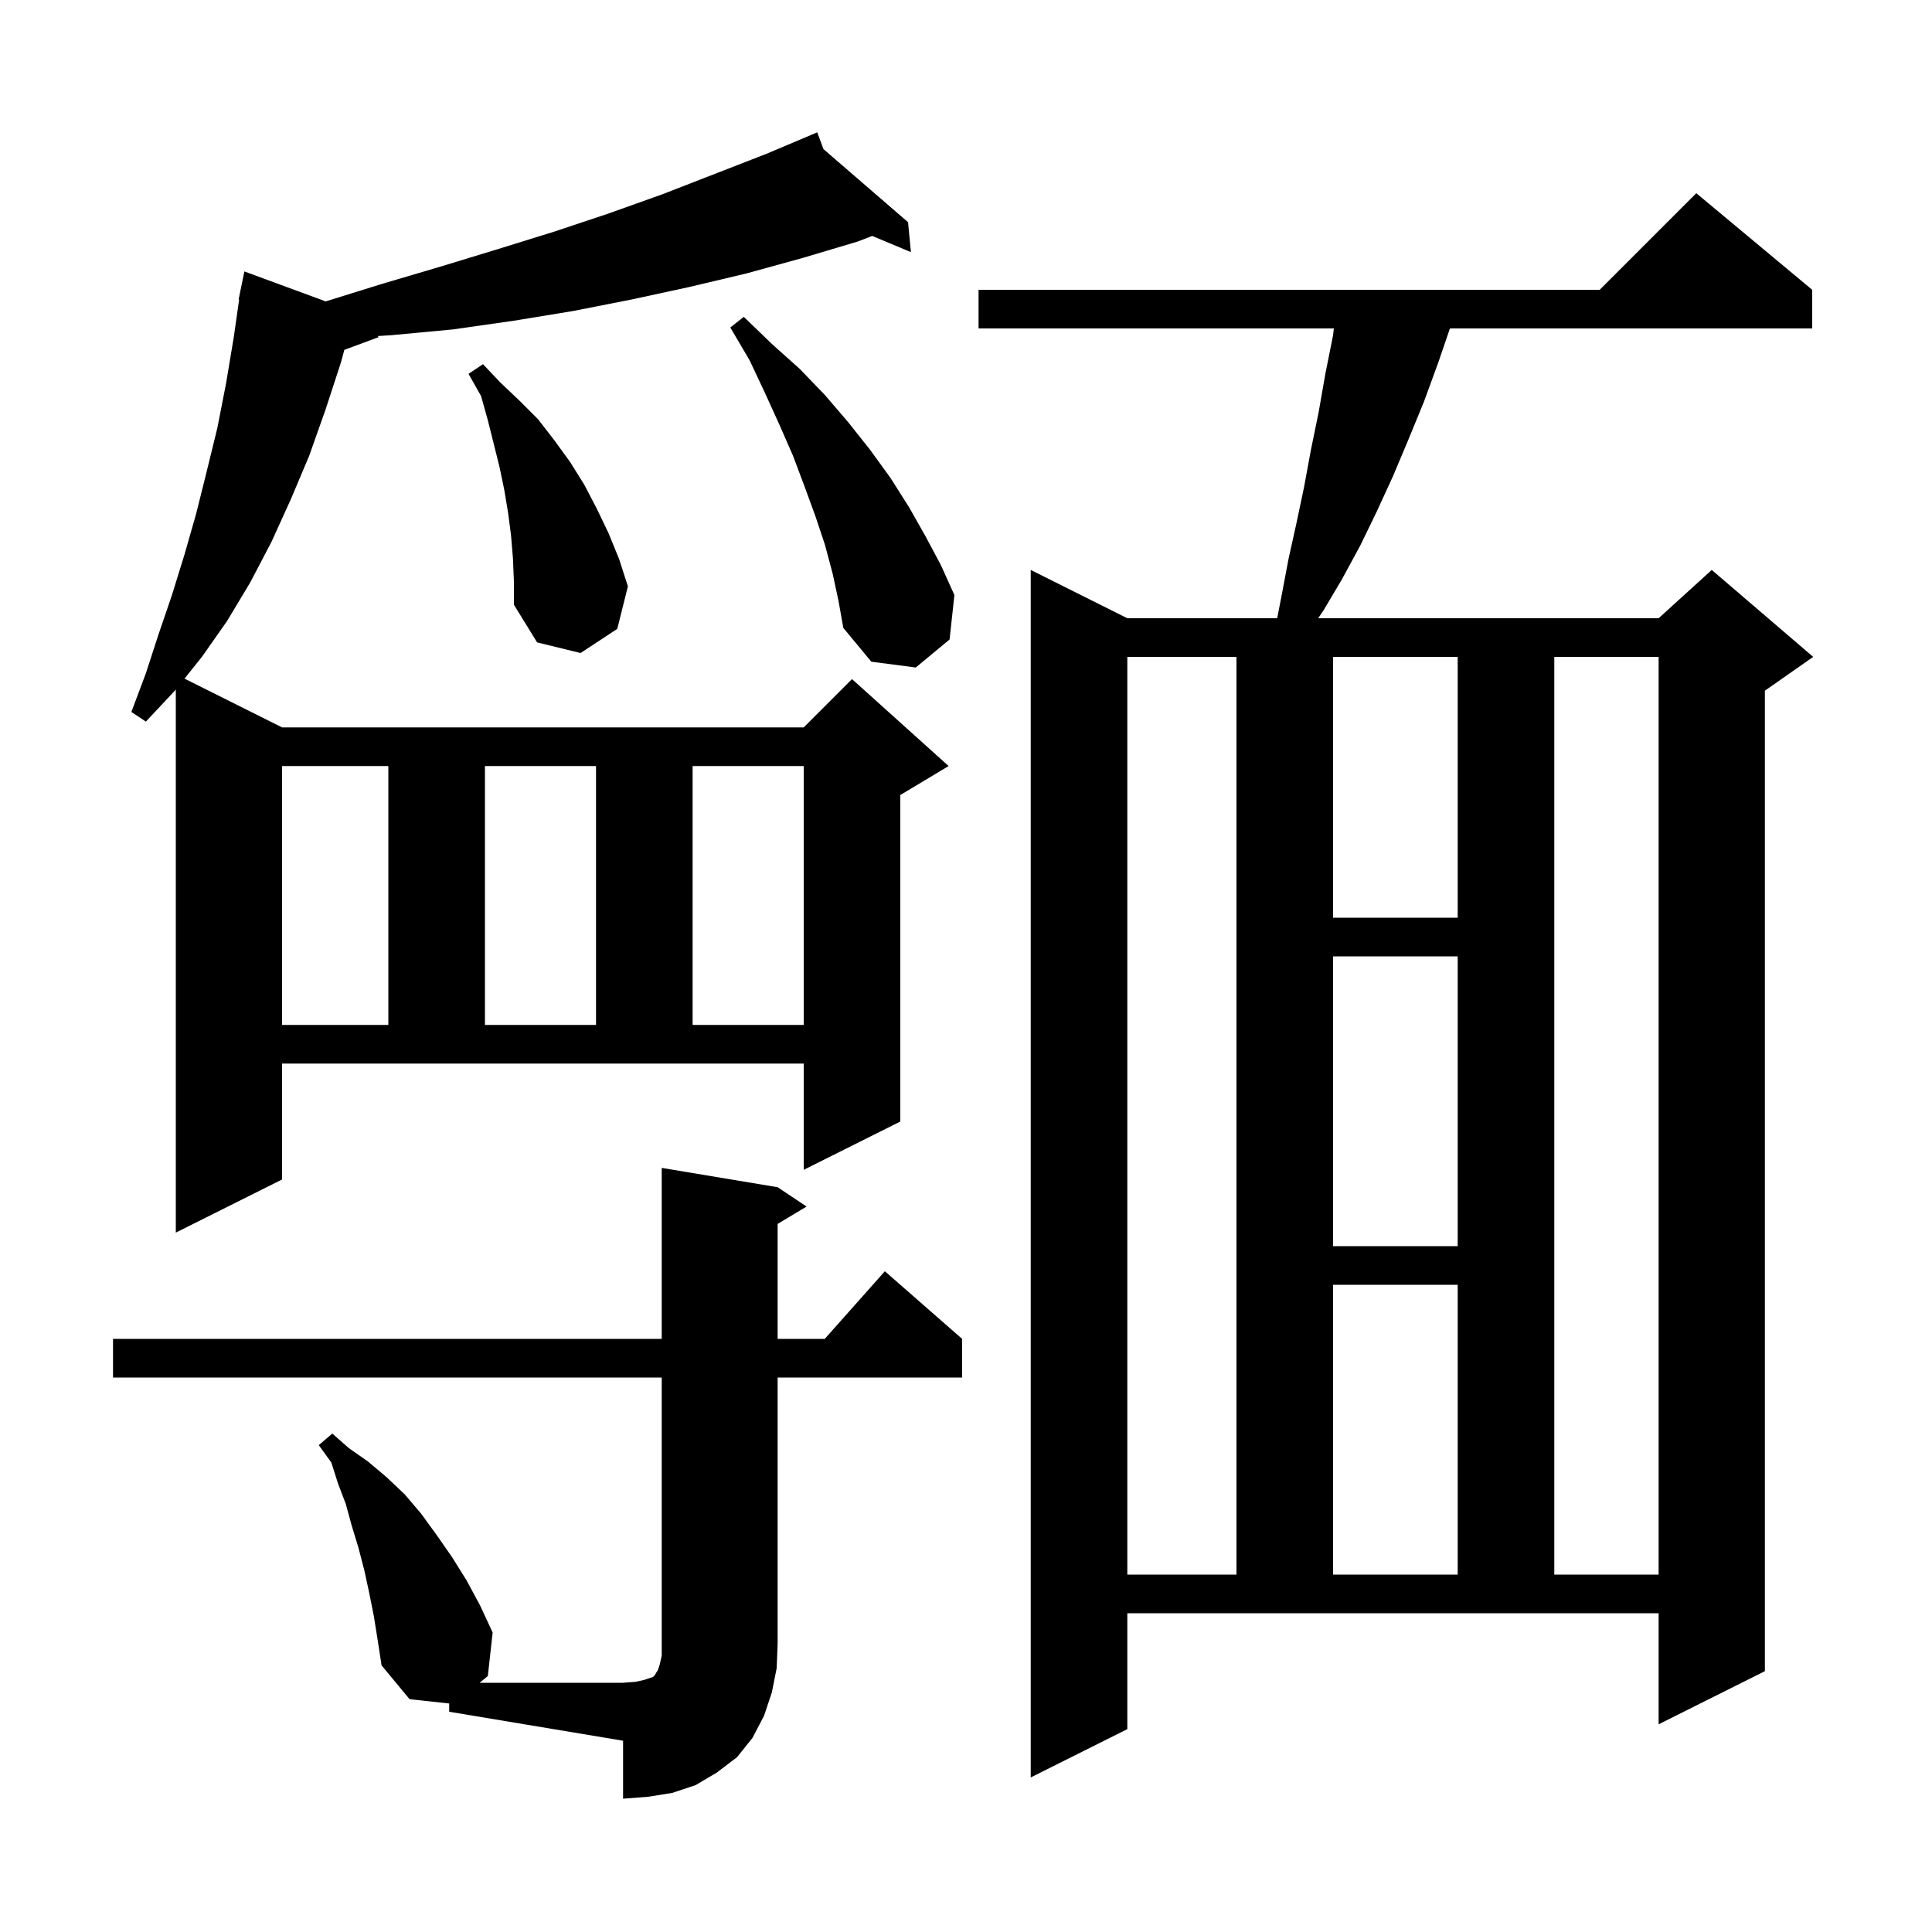 <svg xmlns="http://www.w3.org/2000/svg" xmlns:xlink="http://www.w3.org/1999/xlink" version="1.1" baseProfile="full" viewBox="0 0 200 200" width="200" height="200"><g fill="currentColor"><path d="M 11.7 142.6 L 11.7 138.6 L 68.5 138.6 L 68.5 120.9 L 80.5 122.9 L 83.5 124.9 L 80.5 126.7 L 80.5 138.6 L 85.378 138.6 L 91.6 131.6 L 99.6 138.6 L 99.6 142.6 L 80.5 142.6 L 80.5 170.2 L 80.4 172.7 L 79.9 175.2 L 79.1 177.6 L 77.9 179.9 L 76.3 181.9 L 74.2 183.5 L 72.0 184.8 L 69.6 185.6 L 67.1 186.0 L 64.5 186.2 L 64.5 180.2 L 46.5 177.2 L 46.5 176.346 L 42.4 175.9 L 39.5 172.4 L 39.1 169.8 L 38.7 167.3 L 38.2 164.8 L 37.7 162.5 L 37.1 160.2 L 36.4 157.9 L 35.8 155.7 L 35.0 153.6 L 34.3 151.4 L 33.0 149.6 L 34.4 148.4 L 36.1 149.9 L 38.1 151.3 L 40.0 152.9 L 41.9 154.7 L 43.6 156.7 L 45.2 158.9 L 46.8 161.2 L 48.3 163.6 L 49.7 166.2 L 51.0 169.0 L 50.5 173.5 L 49.655 174.2 L 64.5 174.2 L 65.8 174.1 L 66.7 173.9 L 67.6 173.6 L 67.8 173.4 L 67.9 173.2 L 68.1 172.9 L 68.3 172.3 L 68.5 171.4 L 68.5 142.6 Z M 116.7 179.0 L 106.7 184.0 L 106.7 59.0 L 116.7 64.0 L 132.214 64.0 L 132.7 61.5 L 133.4 57.8 L 134.2 54.2 L 135.0 50.4 L 135.7 46.6 L 136.5 42.7 L 137.2 38.7 L 138.0 34.7 L 138.078 34.0 L 101.3 34.0 L 101.3 30.0 L 165.6 30.0 L 175.6 20.0 L 187.6 30.0 L 187.6 34.0 L 150.095 34.0 L 148.9 37.5 L 147.4 41.6 L 145.8 45.5 L 144.2 49.3 L 142.5 53.0 L 140.8 56.5 L 138.9 60.0 L 137.0 63.2 L 136.458 64.0 L 171.7 64.0 L 177.2 59.0 L 187.7 68.0 L 182.7 71.5 L 182.7 173.0 L 171.7 178.5 L 171.7 167.0 L 116.7 167.0 Z M 116.7 68.0 L 116.7 163.0 L 128.0 163.0 L 128.0 68.0 Z M 138.0 133.0 L 138.0 163.0 L 150.9 163.0 L 150.9 133.0 Z M 160.9 68.0 L 160.9 163.0 L 171.7 163.0 L 171.7 68.0 Z M 138.0 99.0 L 138.0 129.0 L 150.9 129.0 L 150.9 99.0 Z M 29.2 122.1 L 18.2 127.6 L 18.2 71.375 L 18.1 71.5 L 15.1 74.7 L 13.6 73.7 L 15.1 69.7 L 16.4 65.7 L 17.8 61.6 L 19.1 57.4 L 20.3 53.2 L 21.4 48.8 L 22.5 44.3 L 23.4 39.7 L 24.2 34.9 L 24.756 31.006 L 24.7 31.0 L 24.885 30.108 L 24.9 30.0 L 24.907 30.001 L 25.3 28.1 L 33.717 31.201 L 39.5 29.4 L 45.6 27.6 L 51.5 25.8 L 57.3 24.0 L 63.0 22.1 L 68.6 20.1 L 79.4 15.9 L 84.6 13.7 L 85.245 15.435 L 94.0 23.0 L 94.3 26.1 L 90.293 24.426 L 88.8 25.0 L 83.1 26.7 L 77.3 28.3 L 71.4 29.7 L 65.4 31.0 L 59.3 32.2 L 53.2 33.2 L 46.9 34.1 L 40.5 34.7 L 39.092 34.788 L 39.2 34.9 L 35.646 36.216 L 35.3 37.5 L 33.7 42.4 L 32.0 47.2 L 30.1 51.7 L 28.1 56.1 L 25.9 60.3 L 23.5 64.3 L 20.9 68.0 L 19.1 70.25 L 29.2 75.3 L 83.2 75.3 L 88.2 70.3 L 98.2 79.3 L 93.2 82.3 L 93.2 116.1 L 83.2 121.1 L 83.2 110.1 L 29.2 110.1 Z M 29.2 79.3 L 29.2 106.1 L 40.2 106.1 L 40.2 79.3 Z M 50.2 79.3 L 50.2 106.1 L 61.7 106.1 L 61.7 79.3 Z M 71.7 79.3 L 71.7 106.1 L 83.2 106.1 L 83.2 79.3 Z M 138.0 68.0 L 138.0 95.0 L 150.9 95.0 L 150.9 68.0 Z M 86.2 59.4 L 85.4 56.4 L 84.4 53.4 L 83.3 50.4 L 82.1 47.2 L 80.7 44.0 L 79.2 40.7 L 77.6 37.3 L 75.6 33.9 L 77.0 32.8 L 79.9 35.6 L 82.8 38.2 L 85.4 40.9 L 87.8 43.7 L 90.1 46.6 L 92.2 49.5 L 94.1 52.5 L 95.8 55.5 L 97.4 58.5 L 98.8 61.6 L 98.3 66.2 L 94.8 69.1 L 90.2 68.5 L 87.3 65.0 L 86.8 62.2 Z M 53.1 57.8 L 52.9 55.4 L 52.6 53.1 L 52.2 50.7 L 51.7 48.3 L 50.5 43.5 L 49.8 41.0 L 48.5 38.7 L 50.0 37.7 L 51.8 39.6 L 53.8 41.5 L 55.7 43.4 L 57.4 45.6 L 59.0 47.8 L 60.5 50.2 L 61.8 52.7 L 63.0 55.2 L 64.1 57.9 L 65.0 60.7 L 63.9 65.1 L 60.1 67.6 L 55.6 66.5 L 53.2 62.6 L 53.2 60.2 Z "/></g></svg>